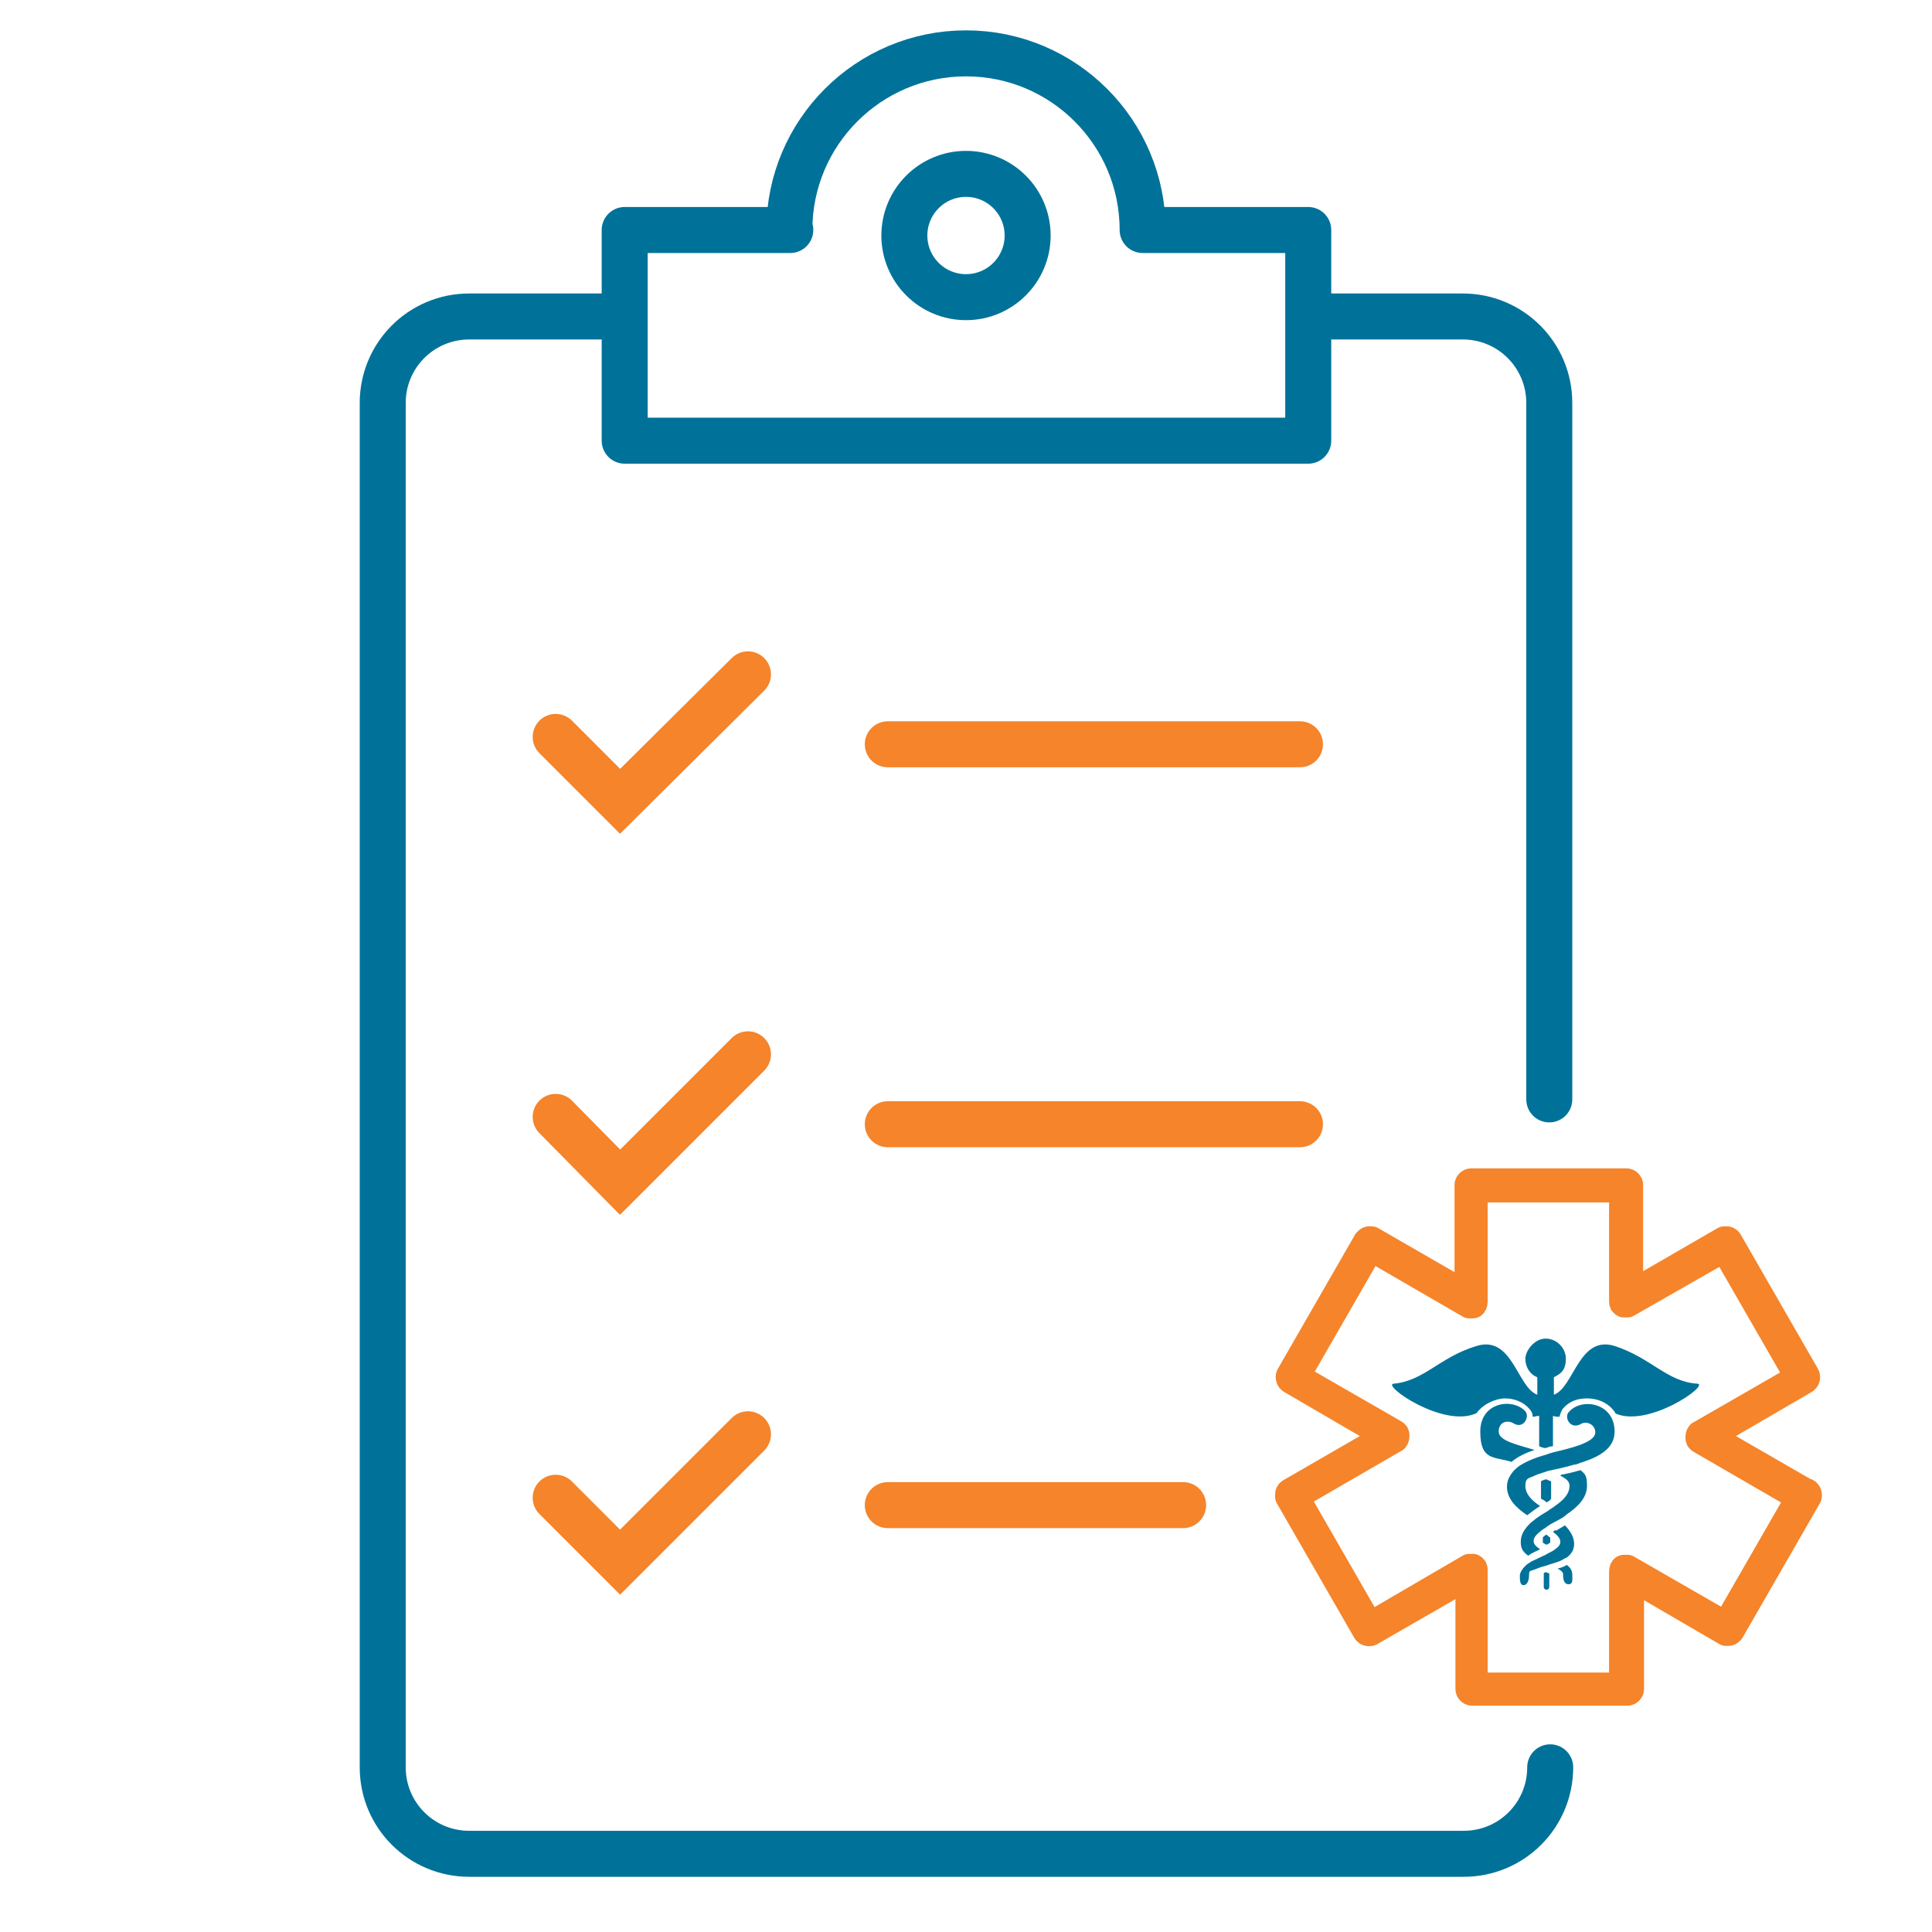 <?xml version="1.0" encoding="UTF-8"?>
<svg xmlns="http://www.w3.org/2000/svg" id="Layer_1" version="1.1" viewBox="0 0 210 210">
  <path d="M168.5,192.1c0,5.2-4.2,9.4-9.4,9.4H51c-5.2,0-9.4-4.2-9.4-9.4V43.8c0-5.2,4.2-9.4,9.4-9.4h15.9" fill="none" stroke="#007299" stroke-linecap="round" stroke-linejoin="round" stroke-width="5"></path>
  <path d="M143.1,34.4h15.9c5.2,0,9.4,4.2,9.4,9.4v75.7" fill="none" stroke="#007299" stroke-linecap="round" stroke-linejoin="round" stroke-width="5"></path>
  <polyline points="81.3 73.3 67.4 87.1 60.4 80.1" fill="none" stroke="#f5842a" stroke-linecap="round" stroke-miterlimit="10" stroke-width="5"></polyline>
  <line x1="96.5" y1="80.9" x2="141.3" y2="80.9" fill="none" stroke="#f5842a" stroke-linecap="round" stroke-miterlimit="10" stroke-width="5"></line>
  <polyline points="81.3 114.6 67.4 128.5 60.4 121.4" fill="none" stroke="#f5842a" stroke-linecap="round" stroke-miterlimit="10" stroke-width="5"></polyline>
  <line x1="96.5" y1="122.2" x2="141.3" y2="122.2" fill="none" stroke="#f5842a" stroke-linecap="round" stroke-miterlimit="10" stroke-width="5"></line>
  <polyline points="81.3 155.9 67.4 169.8 60.4 162.8" fill="none" stroke="#f5842a" stroke-linecap="round" stroke-miterlimit="10" stroke-width="5"></polyline>
  <line x1="96.5" y1="163.6" x2="128.6" y2="163.6" fill="none" stroke="#f5842a" stroke-linecap="round" stroke-miterlimit="10" stroke-width="5"></line>
  <path d="M85.8,25c0-10.6,8.6-19.2,19.2-19.2s19.2,8.6,19.2,19.2h18v22.9h-74.3v-22.9h18,0Z" fill="none" stroke="#007299" stroke-linecap="round" stroke-linejoin="round" stroke-width="5"></path>
  <circle cx="105" cy="25.6" r="6.7" fill="none" stroke="#007299" stroke-linecap="round" stroke-linejoin="round" stroke-width="5"></circle>
  <g>
    <path d="M196.3,162.1l-10.4-6,10.3-6c.2-.1.3-.4.2-.6l-8.4-14.6c0,0-.1-.2-.3-.2-.1,0-.2,0-.3,0l-10.2,5.9v-11.8c0-.2-.2-.4-.4-.4h-16.9c-.2,0-.4.2-.4.4v11.9l-10.4-6c0,0-.2,0-.3,0-.1,0-.2.1-.3.2l-8.4,14.6c-.1.2,0,.5.2.6l10.3,6-10.4,6c0,0-.2.1-.2.3,0,.1,0,.2,0,.3l8.4,14.6c.1.2.4.3.6.2l10.6-6.1v12.2c0,.2.2.4.4.4h16.9c.2,0,.4-.2.4-.4v-12.1l10.3,6c0,0,.2,0,.3,0,.1,0,.2-.1.3-.2l8.4-14.6c.1-.2,0-.5-.2-.6ZM187.5,176.5l-10.6-6.1c-.1,0-.3,0-.4,0-.1,0-.2.2-.2.4v12.4h-16v-12.5c0-.2,0-.3-.2-.4-.1,0-.3,0-.4,0l-10.8,6.3-8-13.9,10.7-6.2c.1,0,.2-.2.2-.4s0-.3-.2-.4l-10.6-6.1,8-13.9,10.7,6.2c.1,0,.3,0,.4,0,.1,0,.2-.2.2-.4v-12.2h16v12.1c0,.2,0,.3.2.4.1,0,.3,0,.4,0l10.5-6,8,13.9-10.6,6.1c-.1,0-.2.2-.2.4s0,.3.2.4l10.7,6.2-8,13.9Z" fill="none" stroke="#f5842a" stroke-linecap="round" stroke-linejoin="round" stroke-width="2.8"></path>
    <g>
      <path d="M166.8,157.6c-2-.6-3.9-1-3.9-2s.9-1.3,1.6-.9c1.1.7,1.8-.7,1.3-1.3-1.4-1.5-4.9-1-4.9,2.2s1.5,2.7,3.4,3.3c.7-.6,1.6-1,2.5-1.3ZM169.3,170.5c.4.2.6.4.6.6,0,.6.1,1.1.6,1.1s.4-.5.4-1-.2-.8-.6-1.1c-.3.2-.6.3-1,.4ZM169.6,160.4s0,0,0,0c.6.3,1,.6,1,1.1,0,.9-.7,1.6-1.6,2.2-.2.2-.5.3-.7.5-.5.3-1,.6-1.4.9-.2.2-.4.3-.6.5-.6.6-1,1.2-1,2s.3,1.1.8,1.5c.4-.3.9-.5,1.3-.7-.4-.3-.7-.5-.7-.9s.3-.7.8-1.1c.2-.2.5-.3.7-.5.4-.3.9-.5,1.4-.8.2-.1.5-.3.7-.5,1.2-.8,2.2-1.8,2.2-3.1s-.3-1.3-.7-1.7c-.7.2-1.5.4-2.1.5ZM169.1,166.3c0,0-.2.1-.3.2.5.4.8.7.8,1.1s-.3.6-.7.9c-.3.2-.6.3-.9.5-.5.2-1,.5-1.5.7-.3.2-.5.3-.7.5-.3.3-.6.7-.6,1.1s0,1,.4,1,.6-.5.6-1.1.2-.4.6-.6c.3-.1.7-.3,1.2-.4.5-.2,1-.3,1.5-.5.3-.1.5-.3.8-.4.5-.4.8-.8.8-1.5s-.4-1.4-1-2c-.3.2-.7.4-1,.6ZM170.5,153.5c-.5.6.2,1.9,1.3,1.3.6-.4,1.6,0,1.6.9s-1.8,1.5-3.9,2c-.4.1-.9.2-1.4.4-1.1.3-2.1.7-2.9,1.2-.3.2-.5.4-.7.6-.4.5-.7,1-.7,1.7,0,1.3,1,2.3,2.2,3.1.4-.3.9-.7,1.4-1-.9-.6-1.6-1.3-1.6-2.2s.4-.8,1-1.1c.4-.2.9-.3,1.4-.5.9-.2,1.9-.4,2.9-.7.3,0,.6-.2,1-.3,1.8-.6,3.4-1.5,3.4-3.3,0-3.1-3.5-3.7-4.9-2.2Z" fill="#007299"></path>
      <path d="M175.6,153.6c-.7-1.1-1.9-1.6-3.1-1.6s-2,.4-2.6,1.1c-.2.2-.3.6-.4.9-.2,0-.4,0-.7-.1v3.3c-.3,0-.5.1-.8.2-.2,0-.5-.1-.7-.2v-3.3c-.3,0-.5.1-.7.1,0-.3-.1-.6-.4-.9-.6-.7-1.6-1.1-2.6-1.1s-2.4.6-3.1,1.6c-3.6,1.7-10.4-3.1-9-3.2,3.3-.3,5-2.9,9-4.1,3.9-1.2,4.4,4.5,6.6,5.3v-1.9c-.8-.3-1.3-1.1-1.3-2s1-2.2,2.2-2.2,2.2,1,2.2,2.2-.5,1.6-1.3,2v1.9c2.2-.8,2.7-6.5,6.6-5.3,4,1.3,5.7,3.9,9,4.1,1.4.1-5.4,4.9-9,3.2ZM167.7,167.2v.5c.1,0,.3.2.4.2.1,0,.3-.2.4-.2v-.6c-.1,0-.3-.2-.4-.3-.2.1-.3.2-.4.3ZM167.8,171v1.5c0,.2.2.3.3.3s.3-.1.3-.3v-1.5c0,0-.2,0-.3-.1-.1,0-.2,0-.3.1ZM167.5,161v1.9c.2.1.4.2.6.4.2-.1.4-.2.5-.4v-1.9c-.1,0-.3-.1-.5-.2-.2,0-.4.1-.6.2Z" fill="#007299"></path>
    </g>
  </g>
</svg>
